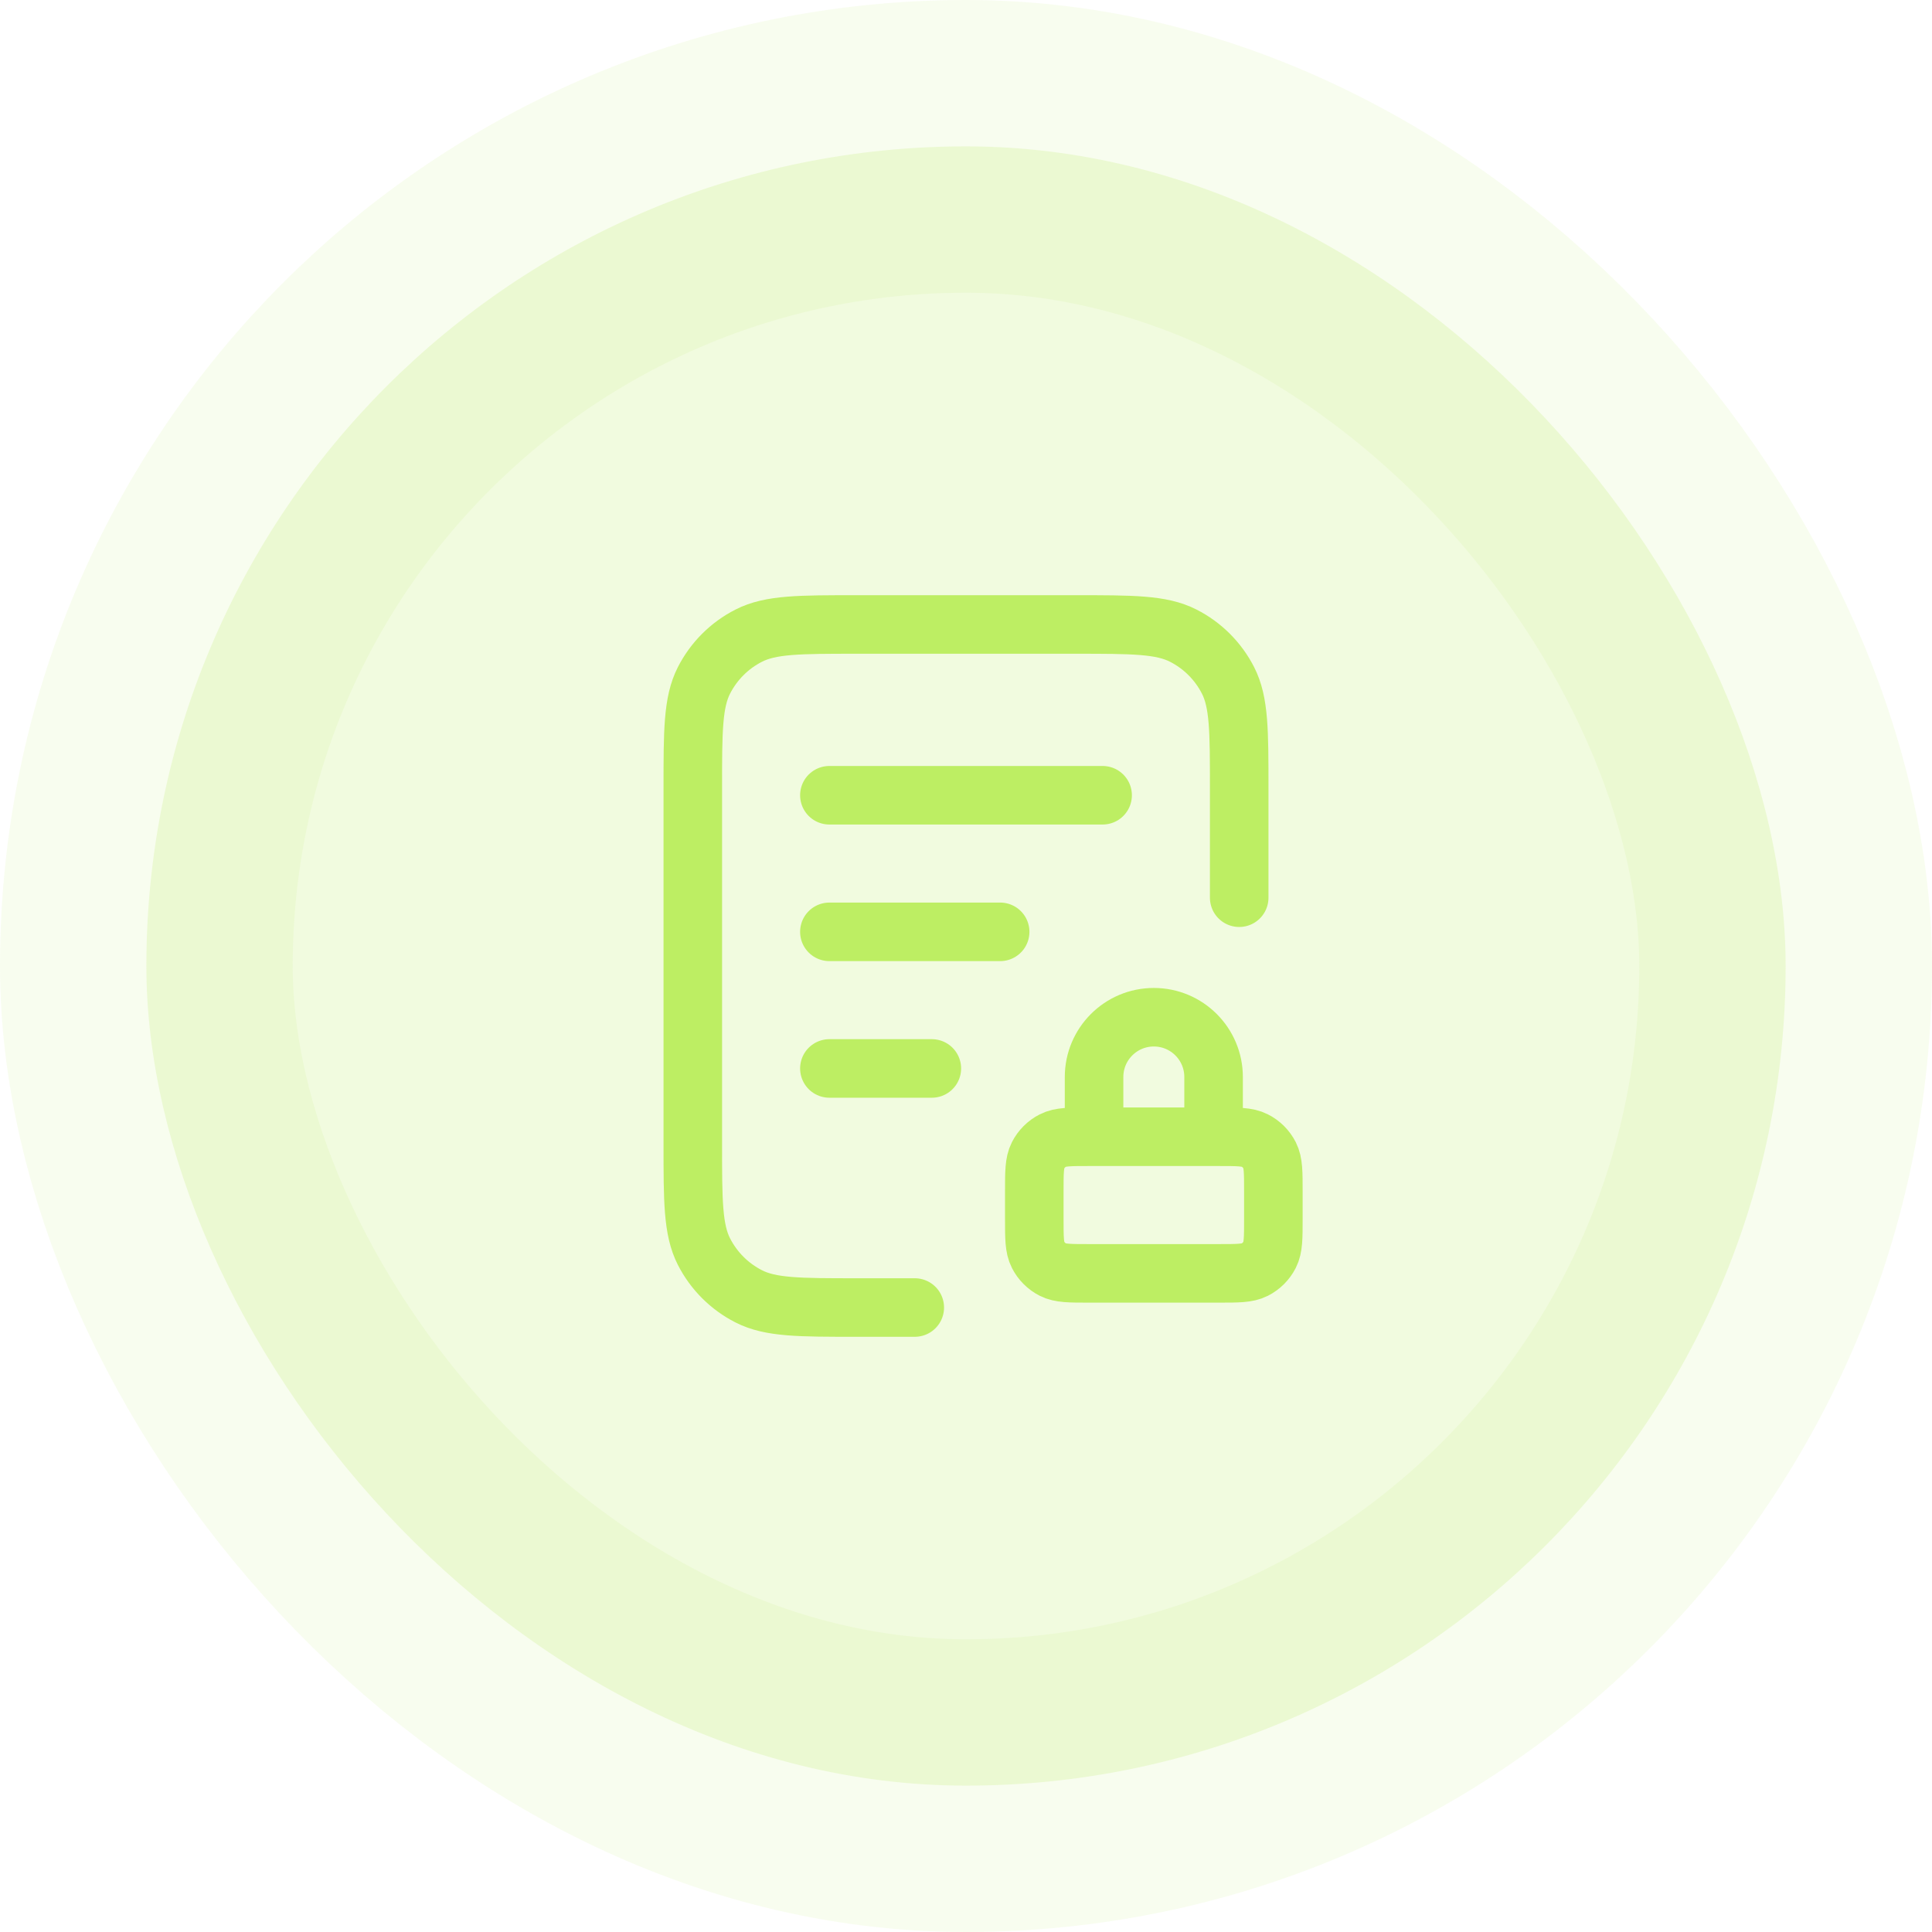 <svg width="66" height="66" viewBox="0 0 66 66" fill="none" xmlns="http://www.w3.org/2000/svg">
<rect x="5" y="5" width="56" height="56" rx="28" fill="#BDEE63" fill-opacity="0.2"/>
<path d="M42.333 30.667V26.933C42.333 24.973 42.333 23.993 41.952 23.244C41.616 22.586 41.081 22.05 40.422 21.715C39.674 21.333 38.694 21.333 36.733 21.333H29.267C27.306 21.333 26.326 21.333 25.578 21.715C24.919 22.05 24.384 22.586 24.048 23.244C23.667 23.993 23.667 24.973 23.667 26.933V39.067C23.667 41.027 23.667 42.007 24.048 42.756C24.384 43.414 24.919 43.95 25.578 44.285C26.326 44.667 27.306 44.667 29.267 44.667H31.25M34.167 31.833H28.333M31.833 36.5H28.333M37.667 27.167H28.333M41.458 38.833V36.792C41.458 35.664 40.544 34.75 39.417 34.75C38.289 34.75 37.375 35.664 37.375 36.792V38.833M37.2 43.5H41.633C42.287 43.5 42.613 43.5 42.863 43.373C43.083 43.261 43.261 43.083 43.373 42.863C43.5 42.614 43.5 42.287 43.5 41.633V40.7C43.5 40.047 43.5 39.72 43.373 39.47C43.261 39.251 43.083 39.072 42.863 38.961C42.613 38.833 42.287 38.833 41.633 38.833H37.2C36.547 38.833 36.22 38.833 35.97 38.961C35.751 39.072 35.572 39.251 35.461 39.47C35.333 39.72 35.333 40.047 35.333 40.7V41.633C35.333 42.287 35.333 42.614 35.461 42.863C35.572 43.083 35.751 43.261 35.97 43.373C36.22 43.5 36.547 43.5 37.2 43.5Z" stroke="#BDEE63" stroke-width="2" stroke-linecap="round" stroke-linejoin="round"/>
<rect x="5" y="5" width="56" height="56" rx="28" stroke="#BDEE63" stroke-opacity="0.1" stroke-width="10"/>
</svg>
